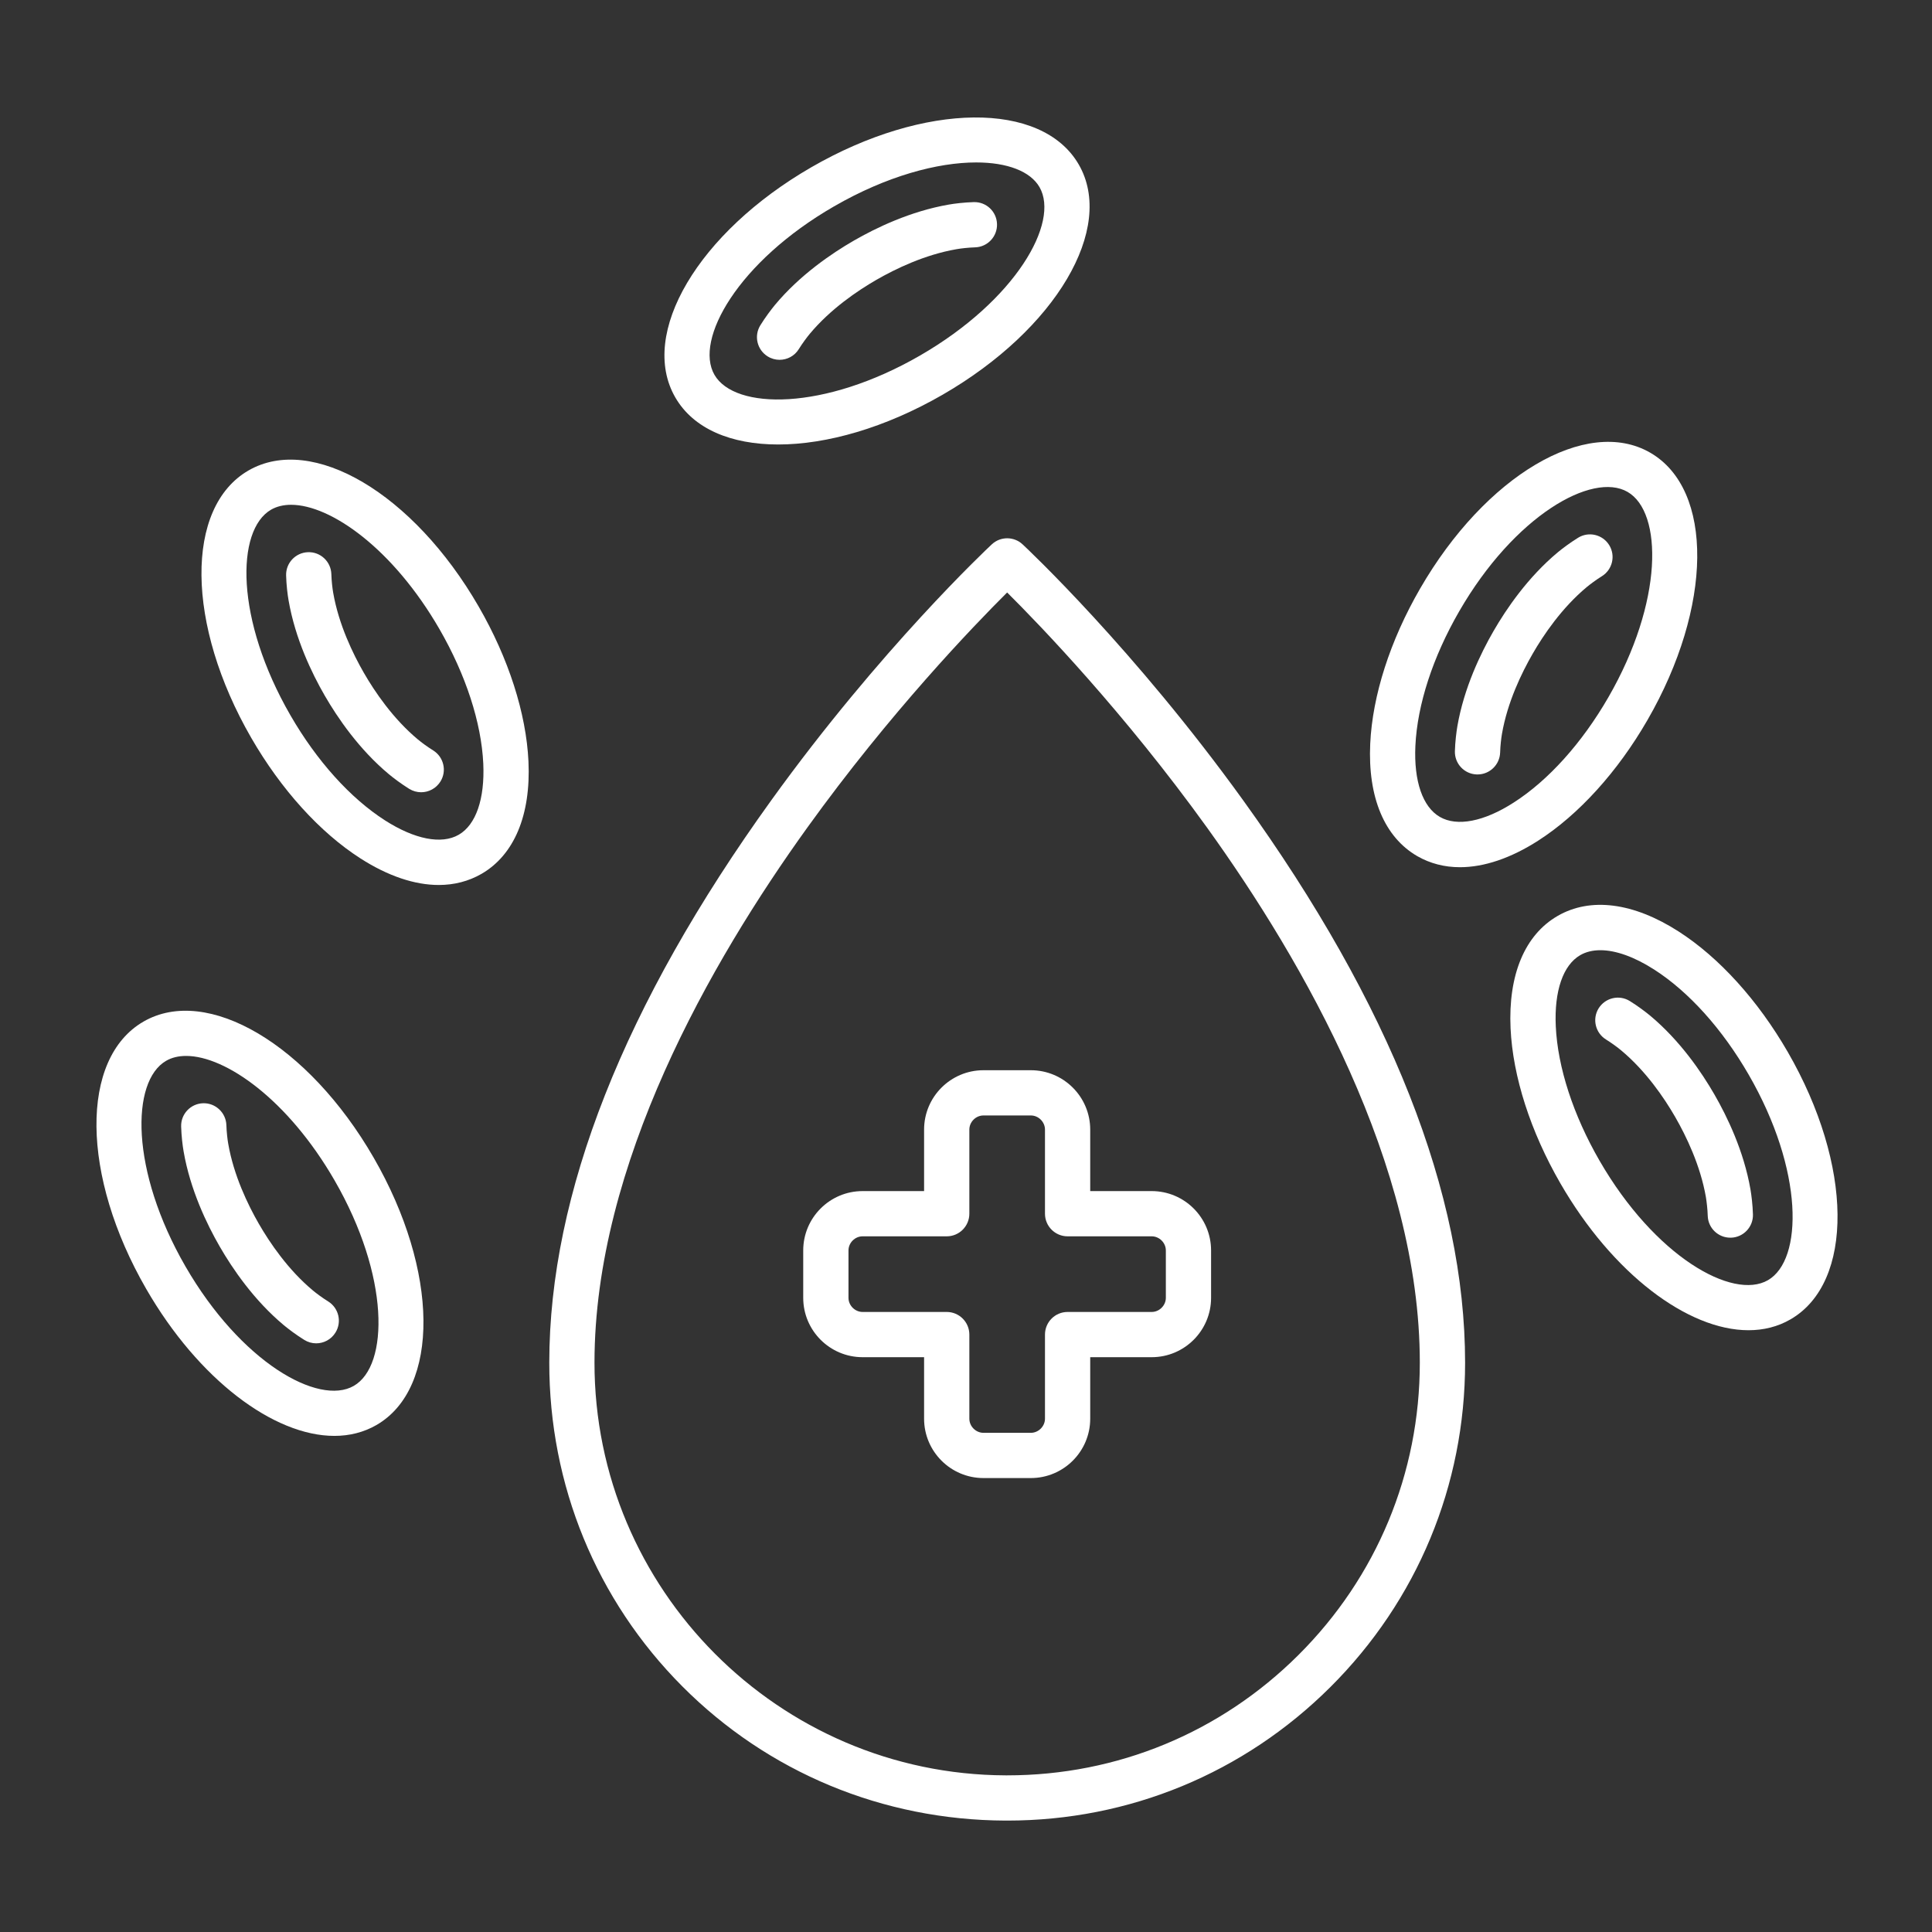 <svg width="75" height="75" viewBox="0 0 75 75" fill="none" xmlns="http://www.w3.org/2000/svg">
<rect x="0" y="0" width="75" height="75" fill="#333333" stroke="none"/>
<path d="M39.101 70.675C39.076 70.675 39.053 70.675 39.03 70.675C34.271 70.657 29.814 68.805 26.483 65.46C23.152 62.114 21.319 57.653 21.323 52.892C21.326 46.342 24.226 38.998 29.941 31.067C34.166 25.203 38.325 21.296 38.5 21.133C38.837 20.817 39.361 20.817 39.698 21.133C39.873 21.296 44.033 25.204 48.261 31.07C53.977 39.005 56.875 46.349 56.875 52.899C56.875 57.66 55.017 62.133 51.643 65.494C48.285 68.837 43.834 70.675 39.101 70.675ZM39.097 23C37.791 24.299 34.55 27.668 31.345 32.12C27.575 37.357 23.081 45.212 23.078 52.893C23.072 61.697 30.23 68.886 39.036 68.919H39.101C43.367 68.919 47.378 67.262 50.402 64.25C53.444 61.221 55.117 57.191 55.117 52.899C55.117 45.218 50.623 37.361 46.854 32.123C43.646 27.669 40.404 24.299 39.097 23Z" fill="white"/>
<path d="M40.017 57.378H38.178C36.907 57.378 35.873 56.345 35.873 55.073V52.686H33.486C32.215 52.686 31.181 51.653 31.181 50.381V48.543C31.181 47.271 32.215 46.238 33.486 46.238H35.873V43.851C35.873 42.579 36.907 41.546 38.178 41.546H40.017C41.288 41.546 42.322 42.579 42.322 43.851V46.238H44.709C45.98 46.238 47.014 47.271 47.014 48.543V50.381C47.014 51.653 45.98 52.686 44.709 52.686H42.322V55.073C42.322 56.345 41.288 57.378 40.017 57.378ZM33.486 47.994C33.189 47.994 32.938 48.245 32.938 48.543V50.381C32.938 50.678 33.189 50.93 33.486 50.93H36.752C37.236 50.93 37.63 51.323 37.63 51.808V55.073C37.63 55.37 37.881 55.622 38.178 55.622H40.017C40.314 55.622 40.566 55.37 40.566 55.073V51.808C40.566 51.323 40.959 50.93 41.444 50.93H44.709C45.006 50.93 45.258 50.678 45.258 50.381V48.543C45.258 48.245 45.006 47.994 44.709 47.994H41.444C40.959 47.994 40.566 47.601 40.566 47.116V43.851C40.566 43.553 40.314 43.302 40.017 43.302H38.178C37.881 43.302 37.63 43.553 37.63 43.851V47.116C37.63 47.601 37.236 47.994 36.752 47.994H33.486Z" fill="white"/>
<path d="M30.209 17.255C28.381 17.255 26.919 16.648 26.215 15.428C24.785 12.953 27.105 9.027 31.497 6.492C35.887 3.957 40.447 3.912 41.877 6.386C43.306 8.861 40.986 12.787 36.594 15.322C34.364 16.608 32.093 17.255 30.209 17.255ZM37.895 6.306C36.402 6.306 34.425 6.828 32.373 8.014C28.655 10.16 26.945 13.181 27.735 14.55C28.526 15.919 31.997 15.948 35.715 13.802C39.433 11.655 41.143 8.634 40.354 7.265C40 6.651 39.107 6.306 37.895 6.306Z" fill="white"/>
<path d="M30.262 13.968C30.104 13.968 29.945 13.925 29.8 13.835C29.389 13.579 29.261 13.038 29.517 12.627C29.712 12.312 29.938 12.014 30.084 11.837C31.05 10.677 32.281 9.84 33.142 9.343C34.003 8.846 35.341 8.2 36.831 7.942C37.056 7.902 37.43 7.857 37.799 7.846C38.288 7.831 38.689 8.212 38.704 8.697C38.719 9.181 38.338 9.587 37.854 9.602C37.593 9.61 37.303 9.643 37.13 9.674C35.896 9.887 34.758 10.439 34.02 10.864C33.282 11.29 32.235 12 31.433 12.962C31.322 13.096 31.146 13.331 31.009 13.553C30.843 13.822 30.556 13.968 30.262 13.968Z" fill="white"/>
<path d="M56.674 33.665C56.075 33.665 55.517 33.521 55.018 33.235C53.744 32.498 53.094 30.95 53.192 28.87C53.279 26.998 53.965 24.863 55.125 22.855C57.66 18.465 61.585 16.145 64.061 17.573C66.537 19.003 66.489 23.561 63.954 27.953C62.796 29.96 61.288 31.623 59.712 32.634C58.645 33.319 57.608 33.665 56.674 33.665ZM56.645 23.733C55.623 25.503 55.02 27.355 54.945 28.953C54.881 30.322 55.227 31.328 55.896 31.713C56.564 32.099 57.61 31.896 58.762 31.155C60.108 30.293 61.412 28.843 62.433 27.075C64.579 23.357 64.55 19.884 63.181 19.095C61.814 18.305 58.791 20.015 56.645 23.733Z" fill="white"/>
<path d="M57.357 30.064C57.348 30.064 57.338 30.064 57.329 30.064C56.844 30.049 56.463 29.643 56.479 29.159C56.489 28.79 56.537 28.418 56.575 28.191C56.832 26.703 57.479 25.363 57.976 24.502C58.473 23.64 59.309 22.412 60.469 21.444C60.645 21.297 60.945 21.072 61.259 20.877C61.672 20.62 62.212 20.748 62.468 21.16C62.724 21.572 62.596 22.113 62.184 22.369C61.963 22.506 61.729 22.681 61.594 22.793C60.633 23.595 59.922 24.642 59.497 25.38C59.072 26.117 58.518 27.256 58.306 28.489C58.276 28.662 58.242 28.953 58.235 29.213C58.219 29.689 57.829 30.064 57.357 30.064Z" fill="white"/>
<path d="M67.876 51.639C65.523 51.639 62.602 49.451 60.573 45.936C59.415 43.928 58.727 41.793 58.64 39.921C58.544 37.843 59.192 36.293 60.467 35.556C61.741 34.82 63.407 35.034 65.159 36.157C66.736 37.168 68.242 38.831 69.401 40.838C71.936 45.229 71.982 49.788 69.506 51.218C69.015 51.503 68.463 51.639 67.876 51.639ZM62.127 36.887C61.831 36.887 61.567 36.95 61.346 37.078C60.678 37.463 60.332 38.469 60.395 39.838C60.469 41.434 61.073 43.288 62.094 45.058C64.241 48.776 67.262 50.486 68.631 49.697C70 48.907 70.029 45.434 67.883 41.717C66.861 39.947 65.558 38.498 64.212 37.636C63.441 37.142 62.719 36.887 62.127 36.887Z" fill="white"/>
<path d="M67.171 48.047C66.698 48.047 66.308 47.672 66.294 47.197C66.287 46.936 66.251 46.645 66.223 46.473C66.009 45.239 65.457 44.101 65.032 43.363C64.607 42.625 63.896 41.578 62.934 40.776C62.8 40.663 62.564 40.489 62.343 40.352C61.931 40.096 61.803 39.555 62.059 39.143C62.316 38.732 62.857 38.604 63.268 38.86C63.581 39.053 63.881 39.281 64.058 39.427C65.219 40.395 66.055 41.623 66.552 42.485C67.049 43.346 67.695 44.684 67.953 46.174C67.992 46.4 68.038 46.773 68.049 47.142C68.064 47.627 67.683 48.032 67.198 48.047C67.189 48.047 67.18 48.047 67.171 48.047Z" fill="white"/>
<path d="M12.98 55.741C10.627 55.741 7.706 53.553 5.677 50.038C3.142 45.648 3.095 41.088 5.57 39.658C8.046 38.229 11.971 40.549 14.506 44.941C17.041 49.332 17.088 53.89 14.613 55.32C14.119 55.604 13.567 55.741 12.98 55.741ZM7.226 40.991C6.931 40.991 6.669 41.053 6.45 41.18C5.081 41.969 5.052 45.442 7.198 49.16C9.345 52.878 12.366 54.588 13.735 53.799C15.104 53.009 15.133 49.537 12.986 45.819C11.183 42.697 8.765 40.991 7.226 40.991Z" fill="white"/>
<path d="M12.274 52.148C12.116 52.148 11.957 52.105 11.812 52.015C11.498 51.82 11.198 51.594 11.023 51.448C9.863 50.482 9.026 49.252 8.529 48.39C8.032 47.529 7.386 46.191 7.128 44.701C7.088 44.476 7.043 44.102 7.032 43.733C7.017 43.248 7.398 42.843 7.883 42.828C8.364 42.812 8.773 43.194 8.788 43.678C8.796 43.939 8.829 44.229 8.86 44.401C9.073 45.634 9.625 46.773 10.05 47.511C10.476 48.248 11.186 49.296 12.148 50.097C12.282 50.209 12.517 50.384 12.739 50.521C13.151 50.777 13.279 51.319 13.023 51.73C12.855 52.002 12.567 52.148 12.274 52.148Z" fill="white"/>
<path d="M17.032 34.355C16.098 34.355 15.062 34.009 13.995 33.325C12.418 32.314 10.912 30.651 9.753 28.643C7.218 24.253 7.172 19.694 9.646 18.264C12.122 16.835 16.047 19.154 18.582 23.546C19.741 25.553 20.428 27.689 20.515 29.561C20.611 31.639 19.963 33.189 18.689 33.925C18.189 34.212 17.631 34.355 17.032 34.355ZM11.3 19.596C11.006 19.596 10.744 19.659 10.524 19.785C9.155 20.575 9.126 24.047 11.273 27.765C12.294 29.535 13.598 30.983 14.944 31.846C16.098 32.585 17.142 32.79 17.809 32.404C18.477 32.018 18.823 31.012 18.761 29.643C18.686 28.047 18.082 26.194 17.061 24.424C15.259 21.303 12.84 19.596 11.3 19.596Z" fill="white"/>
<path d="M16.349 30.755C16.191 30.755 16.032 30.712 15.887 30.624C15.575 30.43 15.274 30.203 15.098 30.056C13.938 29.09 13.101 27.86 12.604 26.999C12.107 26.137 11.46 24.799 11.203 23.31C11.163 23.084 11.117 22.71 11.107 22.342C11.091 21.857 11.473 21.451 11.957 21.436C12.442 21.419 12.848 21.802 12.863 22.287C12.87 22.547 12.904 22.837 12.934 23.009C13.148 24.242 13.7 25.381 14.125 26.119C14.55 26.857 15.261 27.904 16.223 28.706C16.357 28.819 16.593 28.992 16.814 29.13C17.226 29.386 17.354 29.927 17.098 30.338C16.93 30.607 16.643 30.755 16.349 30.755Z" fill="white"/>
</svg>
